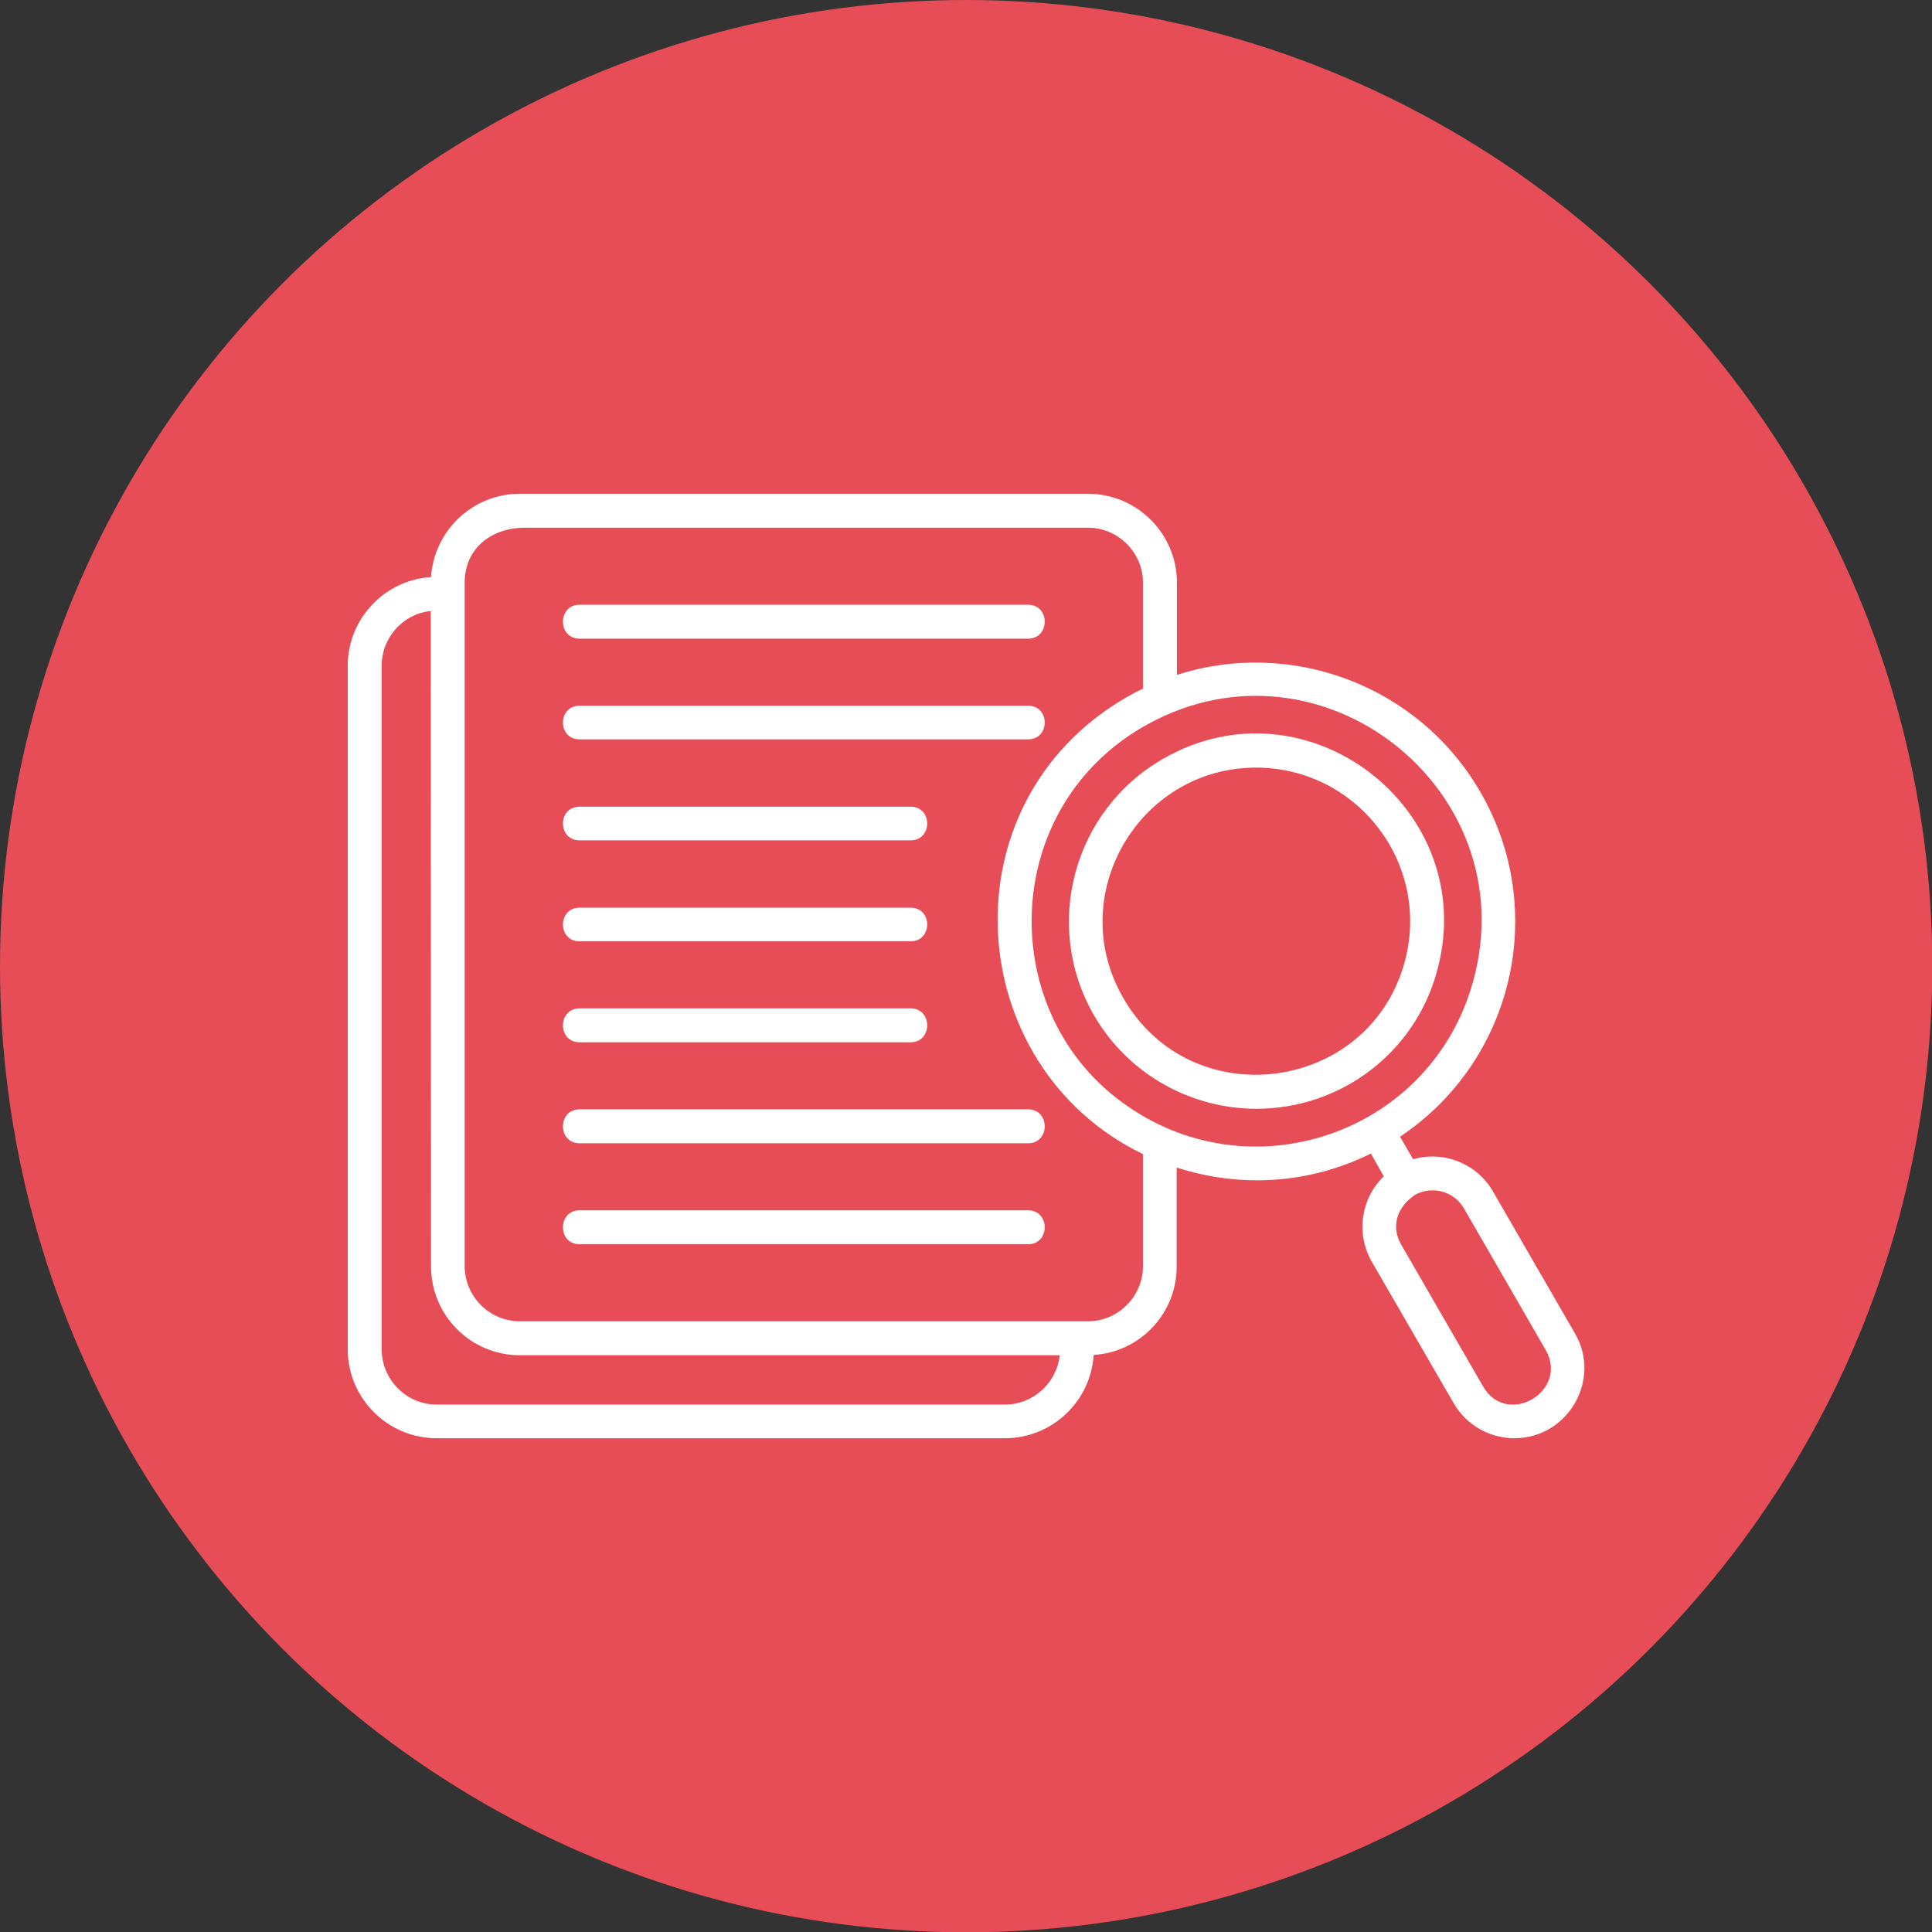 <svg xmlns="http://www.w3.org/2000/svg" xmlns:xlink="http://www.w3.org/1999/xlink" width="512" height="512" x="0" y="0" viewBox="0 0 6773 6773" style="enable-background:new 0 0 512 512" xml:space="preserve" fill-rule="evenodd" class=""><rect x="0" y="0" width="6773" height="6773" fill="#333333" stroke="none"/><g><circle cx="3387" cy="3387" r="3387" fill="#e74d57" opacity="1" data-original="#ff700d" class=""></circle><path fill="#ffffff" d="M4405 3887c-227 0-448-118-570-328-181-314-73-717 241-898 506-293 1114 177 963 739-77 291-339 487-634 487zM1511 2023c11-163 146-292 311-292h1992c172 0 312 140 312 312v323c398-128 846 34 1064 411 240 415 115 943-282 1208l46 79c107-31 224 15 280 113l287 497c95 162-24 368-212 368-85 0-167-44-213-123l-287-496c-57-100-37-223 42-299l-45-80c-214 106-455 122-681 49v346c1 165-128 301-291 311-10 163-146 292-311 292H1531c-172 0-312-140-312-312V2334c0-165 130-301 292-311zm2442 1855c445 309 1070 90 1213-444 179-664-530-1228-1139-897-529 288-539 1023-74 1341zM1629 2043v2395c0 107 87 194 193 194h1992c106 0 193-87 193-194v-392c-635-307-702-1230-57-1602 19-11 38-21 57-30v-371c0-106-87-193-193-193H1840c-115 0-211 70-211 193zm-119 99c-97 10-172 93-172 192v2396c0 106 86 194 193 194h1992c99 0 182-76 192-173H1822c-172 0-311-140-311-312zm2094 2220H2032c-78 0-78-119 0-119h1572c78 0 78 119 0 119zm0-354H2032c-78 0-78-119 0-119h1572c78 0 78 119 0 119zm-412-354H2032c-78 0-78-119 0-119h1160c78 0 78 119 0 119zm0-354H2032c-78 0-78-118 0-118h1160c78 0 78 118 0 118zm0-354H2032c-78 0-78-118 0-118h1160c78 0 78 118 0 118zm412-354H2032c-78 0-78-118 0-118h1572c78 0 78 118 0 118zm0-353H2032c-78 0-78-119 0-119h1572c78 0 78 119 0 119zm1358 1949c-66 43-86 113-50 175l287 497c84 146 302 17 220-127l-287-497c-35-60-111-80-170-48zm-559-1497c-410 0-673 448-465 808 239 415 863 332 987-129 92-344-168-679-522-679z" opacity="1" data-original="#ffffff" class=""></path></g></svg>